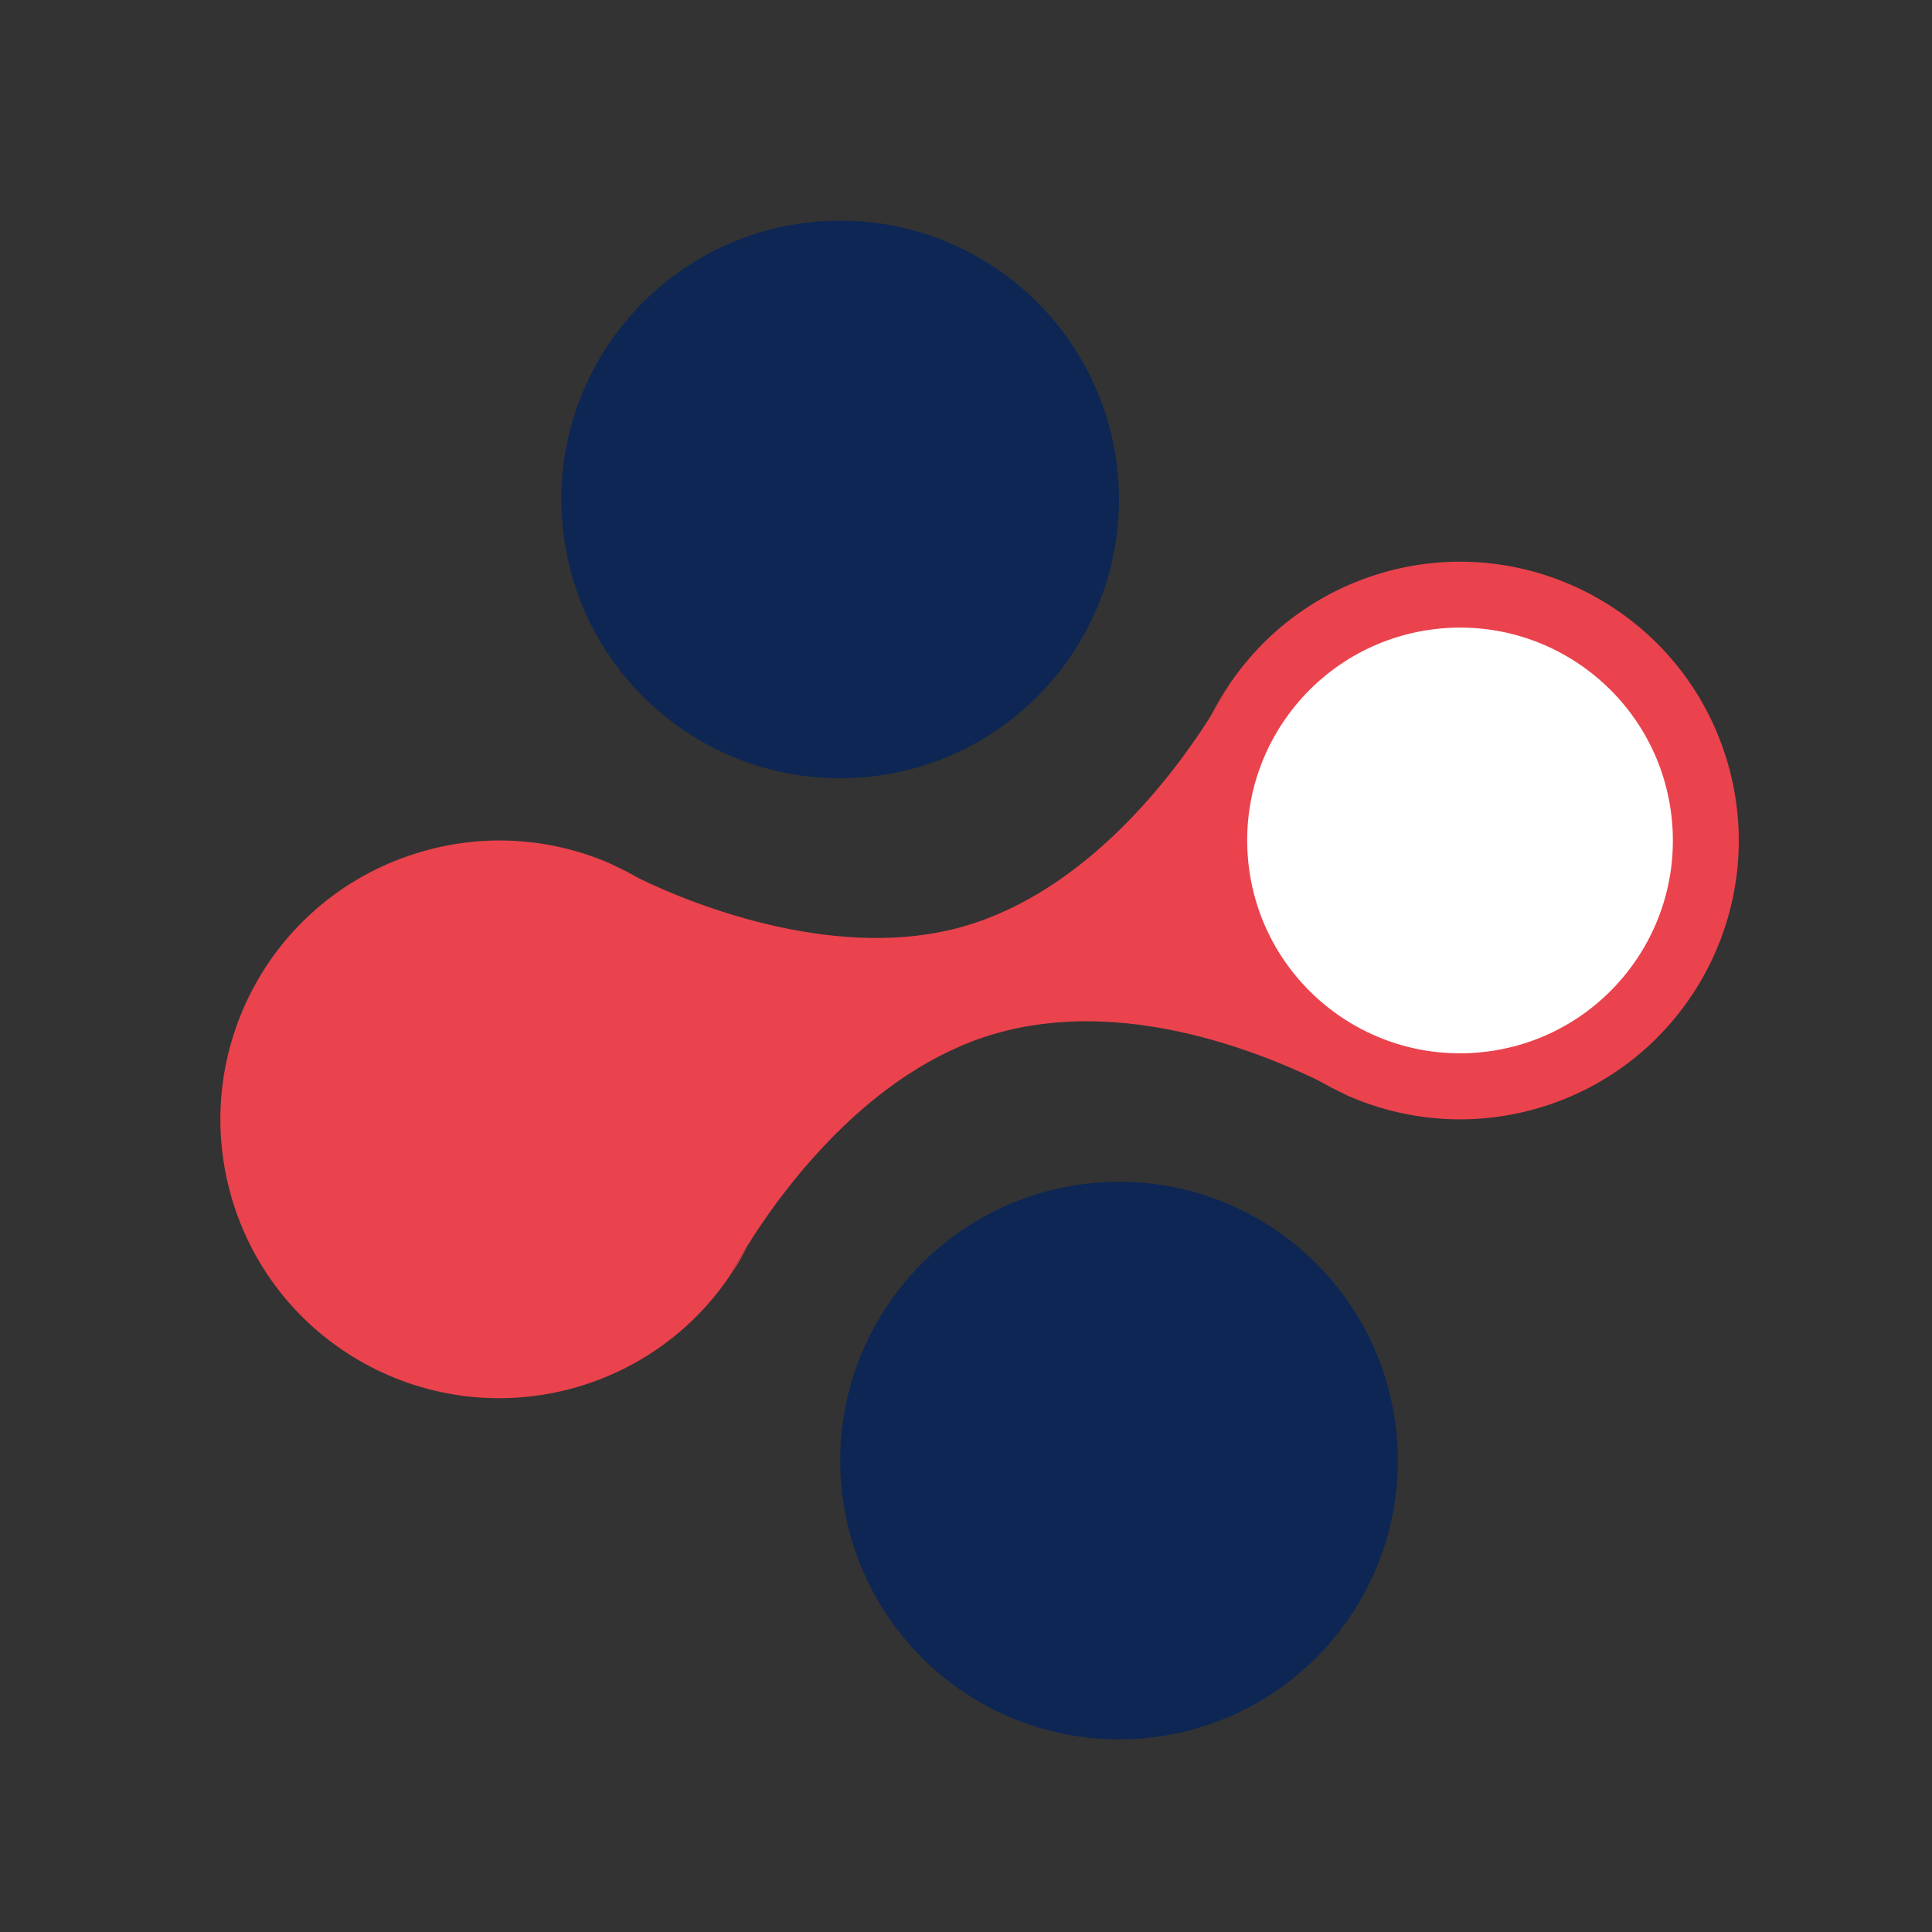 <svg width="50" height="50" viewBox="0 0 50 50" fill="none" xmlns="http://www.w3.org/2000/svg">
<rect x="0" y="0" width="50" height="50" fill="#333333" stroke="none"/>
<path d="M35.778 14.824C34.084 15.316 32.705 16.379 31.794 17.745C31.794 17.745 31.643 18.043 31.351 18.498L31.327 18.541C30.404 20.005 28.157 23.041 24.956 23.97C21.755 24.899 18.069 23.478 16.563 22.744C16.168 22.555 15.919 22.41 15.858 22.379C15.852 22.379 15.846 22.373 15.846 22.373C14.352 21.705 12.615 21.547 10.921 22.039C7.076 23.15 4.884 27.153 5.989 30.979C7.095 34.805 11.097 37.009 14.929 35.898C16.623 35.406 18.008 34.343 18.913 32.977C18.913 32.977 18.913 32.971 18.919 32.965C18.95 32.904 19.089 32.649 19.32 32.278C20.201 30.851 22.478 27.699 25.752 26.752C29.025 25.804 32.481 27.183 34.041 27.924C34.054 27.93 34.072 27.942 34.084 27.948C34.576 28.179 34.861 28.349 34.861 28.349C36.361 29.011 38.092 29.175 39.793 28.683C43.619 27.572 45.824 23.569 44.712 19.743C43.601 15.917 39.598 13.713 35.772 14.824H35.778Z" fill="#EA434D"/>
<path d="M19.326 32.278C19.21 32.515 19.077 32.746 18.925 32.965C18.955 32.904 19.095 32.649 19.326 32.278Z" fill="#EA434D"/>
<path d="M15.852 22.385C16.095 22.488 16.338 22.61 16.557 22.75C16.162 22.561 15.913 22.416 15.852 22.385Z" fill="#EA434D"/>
<path d="M34.873 28.343C34.606 28.234 34.345 28.094 34.096 27.942C34.588 28.173 34.873 28.343 34.873 28.343Z" fill="#EA434D"/>
<path d="M31.794 17.745C31.794 17.745 31.643 18.043 31.351 18.498C31.485 18.237 31.631 17.982 31.794 17.745Z" fill="#EA434D"/>
<path d="M22.437 20.107C26.404 19.724 29.308 16.198 28.925 12.232C28.541 8.266 25.015 5.361 21.049 5.744C17.083 6.128 14.178 9.654 14.562 13.62C14.945 17.586 18.471 20.491 22.437 20.107Z" fill="#0E2654"/>
<path d="M38.316 27.234C41.344 26.941 43.561 24.249 43.268 21.221C42.976 18.193 40.284 15.976 37.256 16.268C34.228 16.561 32.01 19.253 32.303 22.281C32.595 25.309 35.287 27.526 38.316 27.234Z" fill="white"/>
<path d="M29.655 44.981C33.621 44.598 36.526 41.072 36.142 37.105C35.759 33.139 32.233 30.235 28.267 30.618C24.301 31.001 21.396 34.527 21.779 38.493C22.163 42.46 25.689 45.364 29.655 44.981Z" fill="#0E2654"/>
</svg>
